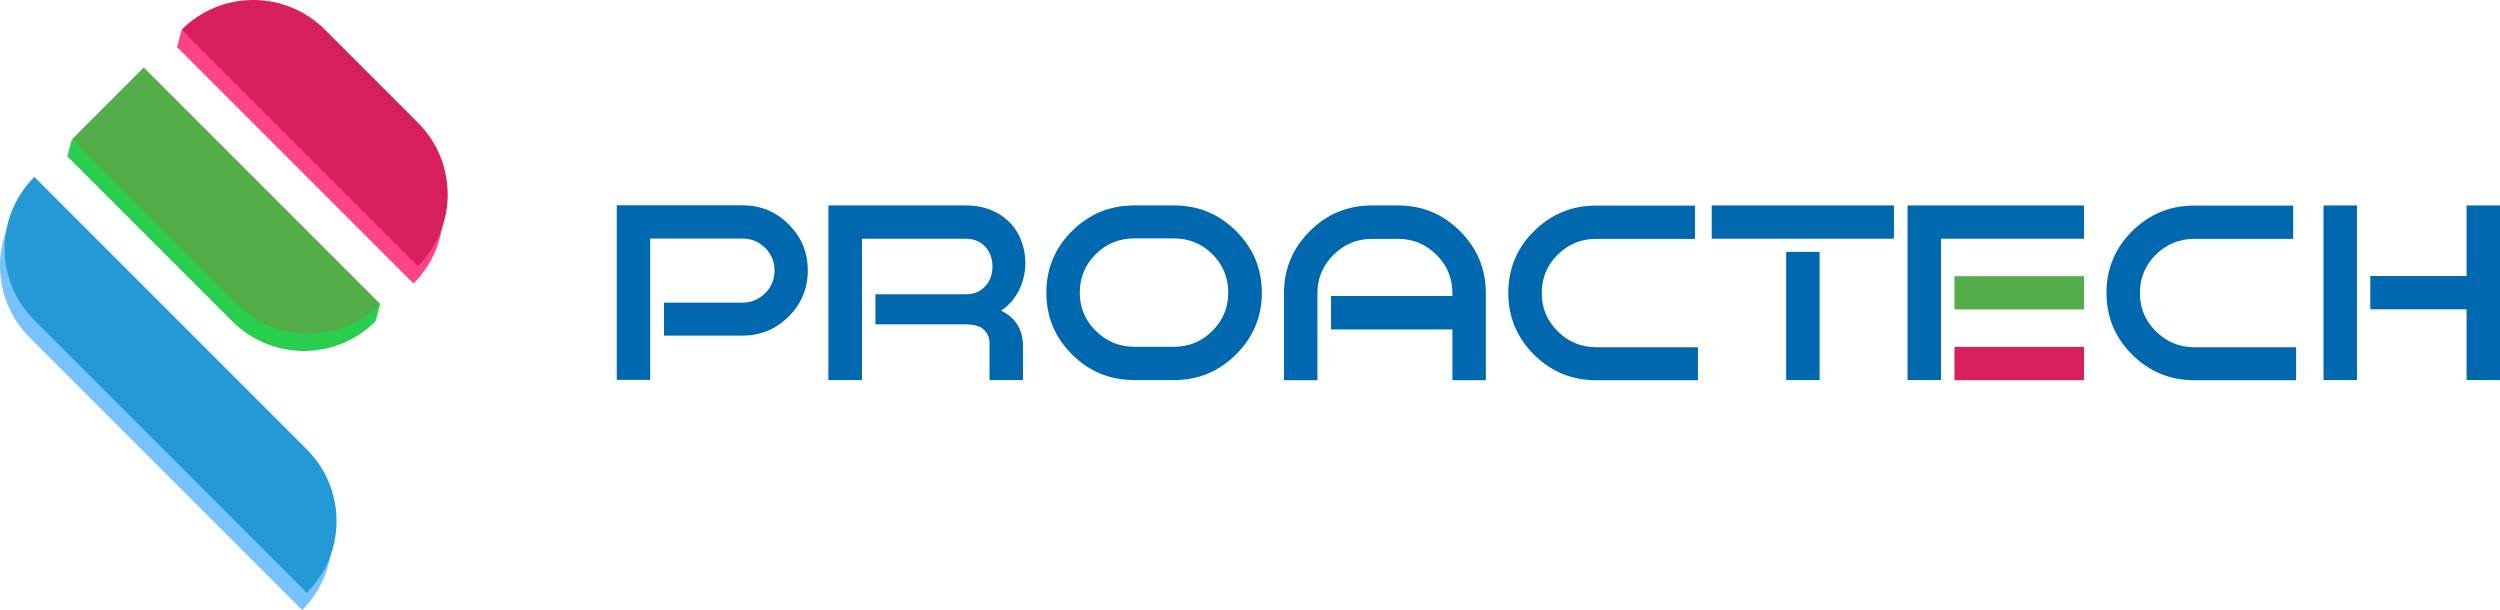 <?xml version="1.0" encoding="UTF-8"?>
<svg id="Layer_2" data-name="Layer 2" xmlns="http://www.w3.org/2000/svg" viewBox="0 0 161.49 39.41">
  <defs>
    <style>
      .cls-1 {
        fill: #0068af;
      }

      .cls-1, .cls-2, .cls-3, .cls-4, .cls-5, .cls-6, .cls-7 {
        stroke-width: 0px;
      }

      .cls-2 {
        fill: #ff438b;
      }

      .cls-3 {
        fill: #239ad6;
      }

      .cls-4 {
        fill: #53ae4a;
      }

      .cls-5 {
        fill: #28ce4e;
      }

      .cls-6 {
        fill: #d71f5e;
      }

      .cls-7 {
        fill: #78c2ff;
      }
    </style>
  </defs>
  <g id="logo">
    <g>
      <path class="cls-1" d="m42.89,21.7v-2.15h5.06c.57,0,1.06-.2,1.47-.6.41-.41.61-.89.61-1.47s-.2-1.06-.61-1.47c-.4-.4-.89-.6-1.47-.6h-5.95v9.13h-2.16v-11.28h8.11c1.17,0,2.17.41,2.99,1.23.83.82,1.24,1.82,1.24,2.98s-.41,2.16-1.24,2.98c-.83.82-1.82,1.23-2.99,1.23h-5.06Z"/>
      <path class="cls-1" d="m55.67,24.55h-2.16v-11.28h8.86c1.01,0,1.85.27,2.53.81.61.48,1.01,1.12,1.21,1.91.19.76.17,1.51-.08,2.25-.26.78-.71,1.39-1.36,1.83.94.46,1.41,1.23,1.41,2.3v2.18h-2.16v-2.39c0-.34-.12-.62-.36-.86-.23-.22-.61-.34-1.14-.35h-5.87v-1.94h5.83c.55,0,.98-.19,1.3-.56.29-.34.43-.75.43-1.23s-.14-.9-.43-1.24c-.32-.37-.76-.56-1.3-.56h-6.7v9.13Z"/>
      <path class="cls-1" d="m73.26,24.55c-1.56,0-2.9-.55-4.01-1.65-1.11-1.11-1.66-2.44-1.66-3.99s.55-2.89,1.66-3.99c1.11-1.1,2.45-1.65,4.01-1.65h2.57c1.57,0,2.9.55,4.01,1.65,1.11,1.1,1.67,2.43,1.67,3.99s-.56,2.88-1.67,3.99c-1.11,1.1-2.44,1.65-4.01,1.65h-2.57Zm0-2.15h2.57c.97,0,1.8-.34,2.49-1.03.68-.68,1.02-1.51,1.02-2.47s-.34-1.79-1.02-2.48c-.69-.68-1.52-1.02-2.49-1.02h-2.57c-.97,0-1.79.34-2.48,1.02-.69.68-1.03,1.51-1.03,2.48s.34,1.78,1.03,2.47c.69.68,1.51,1.03,2.48,1.03Z"/>
      <path class="cls-1" d="m85.98,21.27v-2.15h7.84v-.18c0-.97-.34-1.8-1.03-2.48-.69-.69-1.52-1.03-2.5-1.03h-1.66c-.97,0-1.8.34-2.49,1.03-.69.68-1.04,1.51-1.04,2.48v5.62h-2.16v-5.62c0-1.57.56-2.9,1.67-4.01,1.11-1.11,2.45-1.66,4.02-1.66h1.66c1.57,0,2.91.55,4.02,1.66,1.11,1.11,1.67,2.44,1.67,4.01v5.62h-2.16v-3.28h-7.84Z"/>
      <path class="cls-1" d="m109.68,22.41v2.15h-6.58c-1.56,0-2.9-.55-4.01-1.65-1.11-1.11-1.66-2.44-1.66-3.99s.55-2.89,1.66-3.99c1.11-1.1,2.45-1.65,4.01-1.65h6.39v2.15h-6.39c-.97,0-1.79.34-2.48,1.02-.69.68-1.03,1.51-1.03,2.48s.34,1.78,1.03,2.47c.69.68,1.51,1.03,2.48,1.03h6.58Z"/>
      <path class="cls-1" d="m122.34,13.27v2.15h-11.77v-2.15h11.77Zm-6.96,3h2.16v8.28h-2.16v-8.28Z"/>
      <rect class="cls-4" x="126.25" y="17.84" width="8.37" height="2.15"/>
      <rect class="cls-6" x="126.25" y="22.41" width="8.37" height="2.15"/>
      <polygon class="cls-1" points="123.22 13.27 123.22 24.55 125.38 24.55 125.38 15.42 134.62 15.42 134.62 13.27 123.22 13.27"/>
      <path class="cls-1" d="m148.32,22.41v2.15h-6.58c-1.56,0-2.9-.55-4.01-1.65-1.11-1.11-1.66-2.44-1.66-3.99s.55-2.89,1.66-3.99c1.11-1.1,2.45-1.65,4.01-1.65h6.39v2.15h-6.39c-.97,0-1.79.34-2.48,1.02-.69.68-1.03,1.51-1.03,2.48s.34,1.78,1.03,2.47c.69.68,1.51,1.03,2.48,1.03h6.58Z"/>
      <path class="cls-1" d="m150.09,13.27h2.16v11.28h-2.16v-11.28Zm9.24,0h2.16v11.28h-2.16v-4.57h-6.22v-2.15h6.22v-4.57Z"/>
      <g>
        <path class="cls-2" d="m26.71,9.05l-6.01-6.01c-2.31-2.31-5.91-2.53-8.47-.68l-.5-.43-.3,1.11,15.28,15.28h0c2.56-2.56,2.56-6.71,0-9.26Z"/>
        <path class="cls-7" d="m19.52,39.41h0S1.92,21.81,1.92,21.81c-2.56-2.56-2.56-6.71,0-9.26h0s17.6,17.6,17.6,17.6c2.56,2.56,2.56,6.71,0,9.26Z"/>
        <path class="cls-5" d="m23.6,20.08L8.99,5.47l-3.91,3.91-.43-.39-.3,1.11,10.65,10.65c2.56,2.56,6.71,2.56,9.26,0h0s.3-1.11.3-1.11l-.97.44Z"/>
        <g>
          <path class="cls-3" d="m19.82,38.3h0S2.22,20.69,2.22,20.69c-2.56-2.56-2.56-6.71,0-9.26h0s17.6,17.6,17.6,17.6c2.56,2.56,2.56,6.71,0,9.26Z"/>
          <path class="cls-4" d="m24.57,19.64h0c-2.56,2.56-6.71,2.56-9.26,0L4.66,8.99l4.63-4.63,15.28,15.28Z"/>
          <path class="cls-6" d="m27.01,17.2h0S11.73,1.92,11.73,1.92h0c2.56-2.56,6.71-2.56,9.26,0l6.01,6.01c2.56,2.56,2.56,6.71,0,9.26Z"/>
        </g>
      </g>
    </g>
  </g>
</svg>